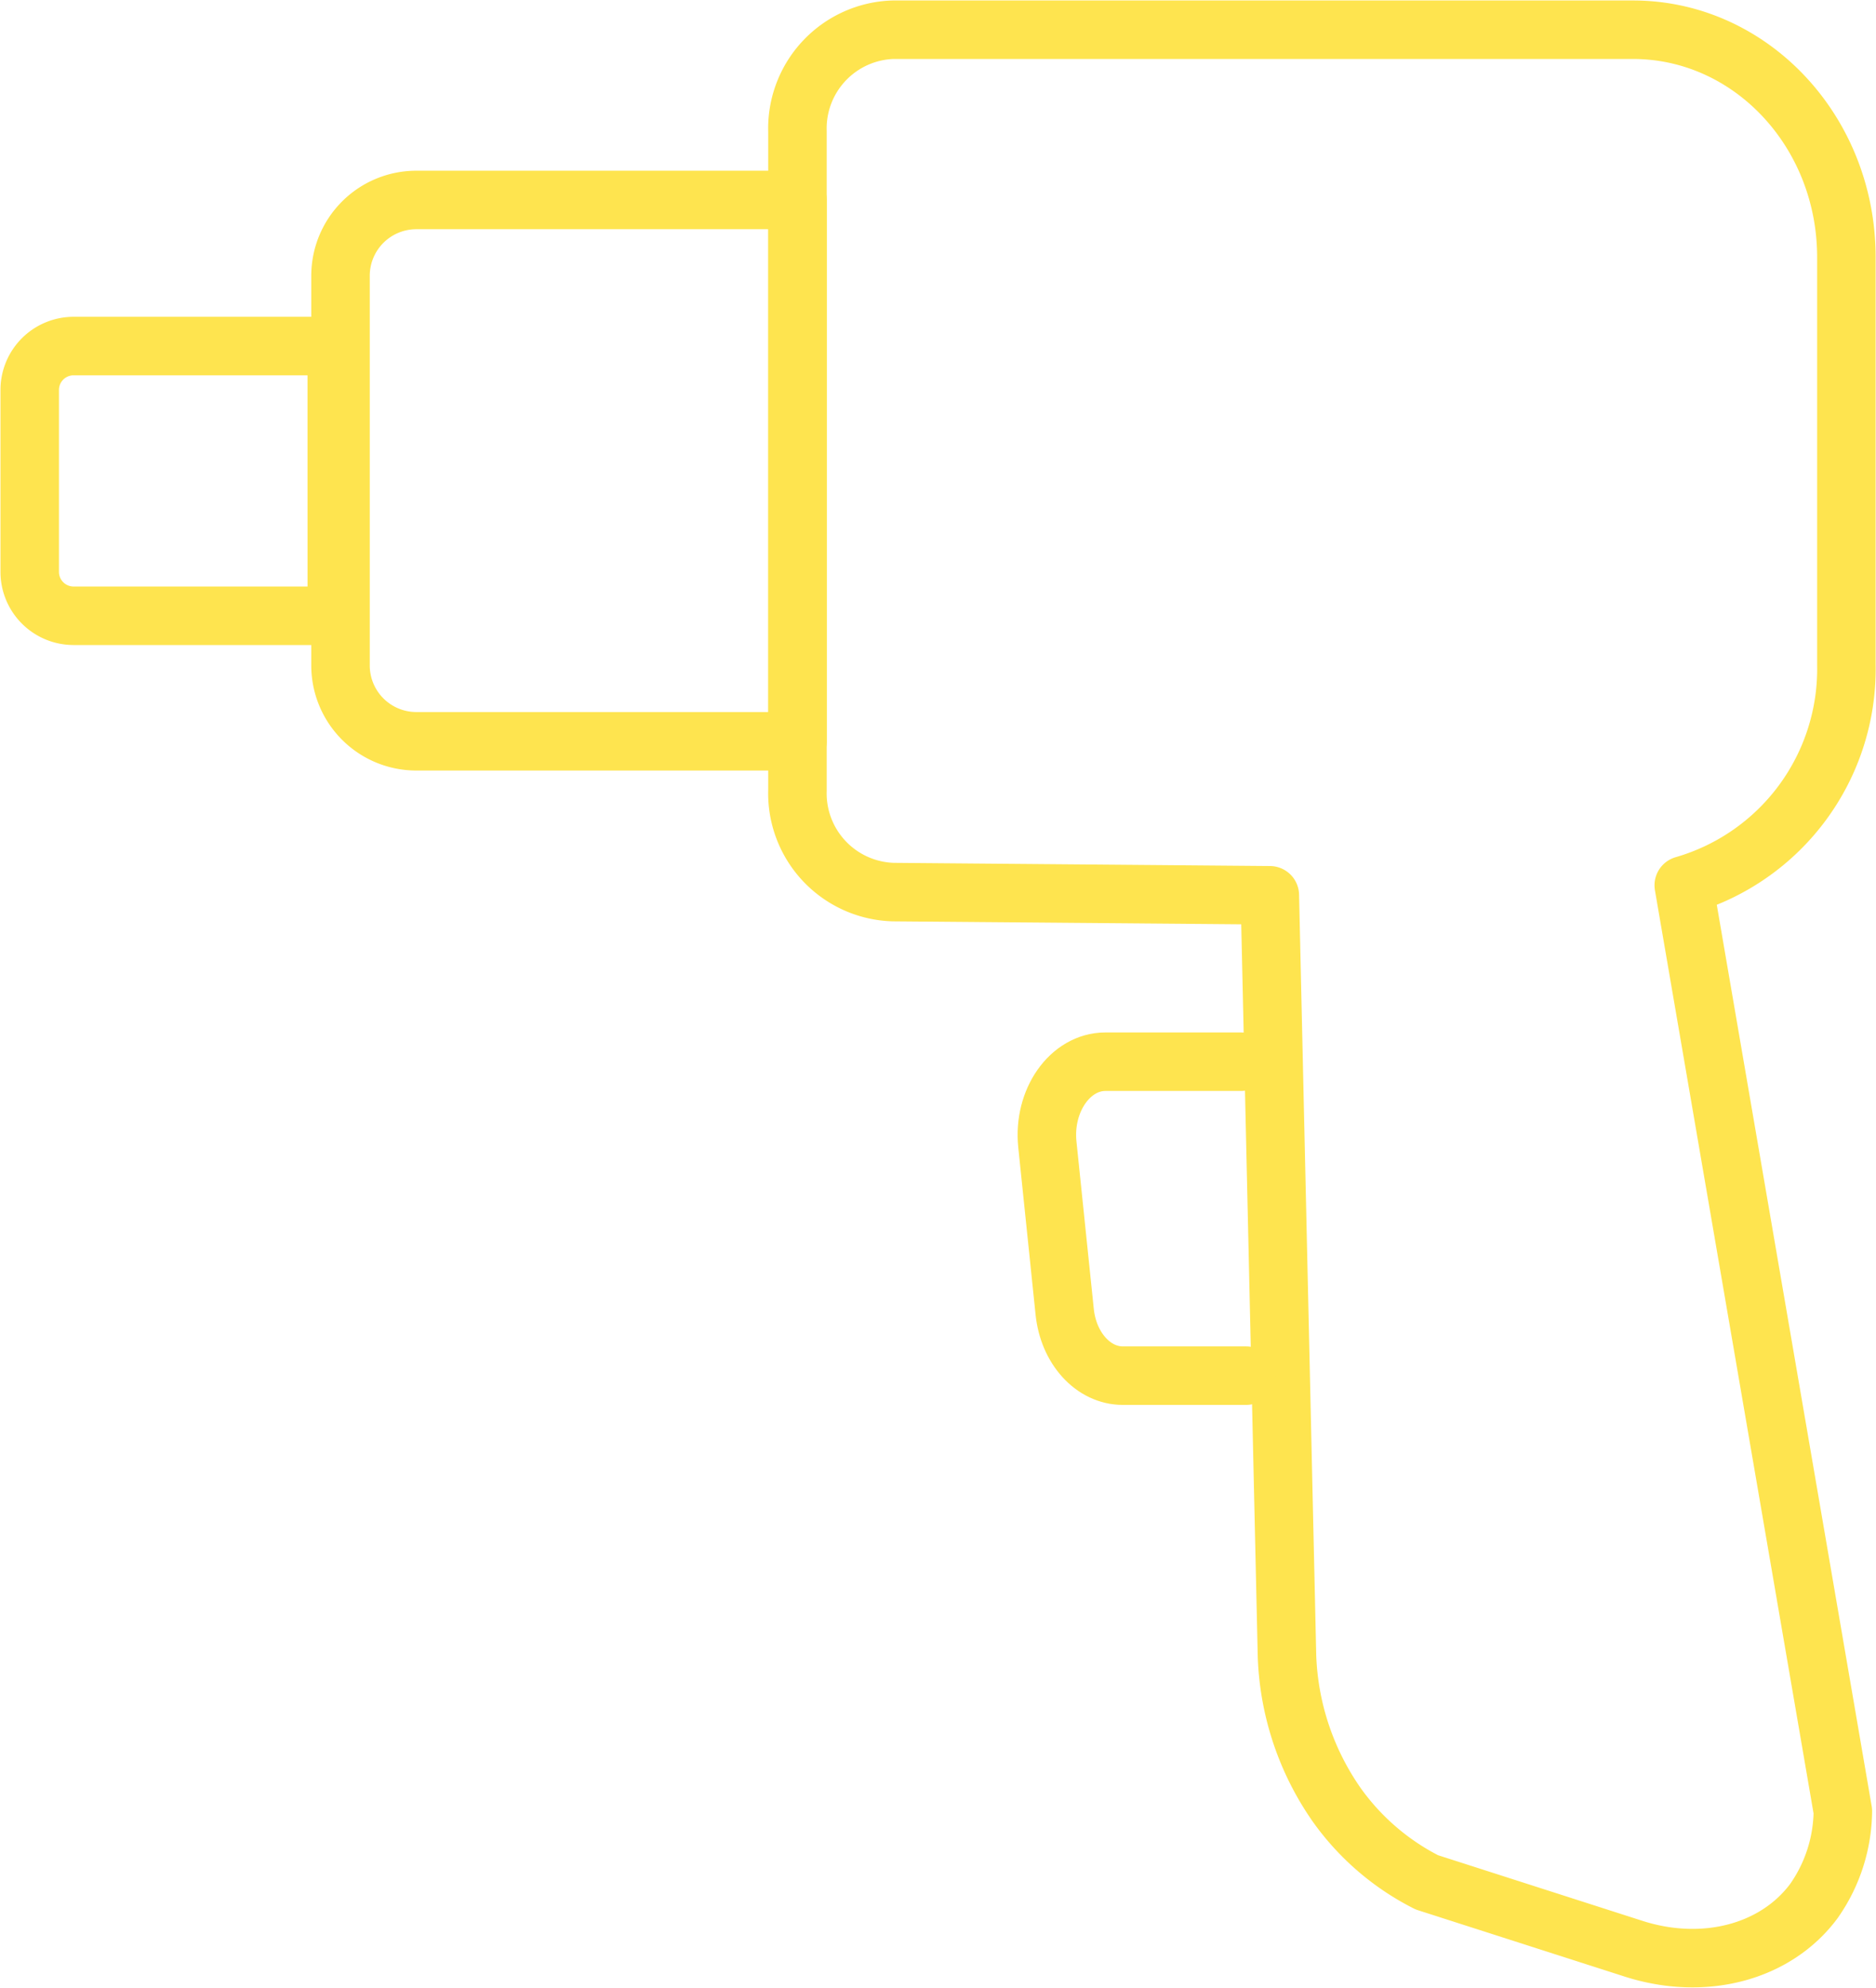 <?xml version="1.0" encoding="UTF-8"?>
<svg xmlns="http://www.w3.org/2000/svg" xmlns:xlink="http://www.w3.org/1999/xlink" id="Grupo_1860" data-name="Grupo 1860" width="96.21" height="101.935" viewBox="0 0 96.21 101.935">
  <defs>
    <clipPath id="clip-path">
      <rect id="Retângulo_2813" data-name="Retângulo 2813" width="96.21" height="101.935" fill="none" stroke="#fee44f" stroke-width="3"></rect>
    </clipPath>
  </defs>
  <g id="Grupo_1859" data-name="Grupo 1859" clip-path="url(#clip-path)">
    <path id="Caminho_394" data-name="Caminho 394" d="M75.194,33.352V12.467C75.194,6.021,70.291.8,64.245.8H26.3a5.066,5.066,0,0,0-4.9,5.222V39.8a5.066,5.066,0,0,0,4.9,5.222l19.326.164L46.506,84.2a14.179,14.179,0,0,0,2.561,7.643,12.728,12.728,0,0,0,4.611,3.959l10.63,3.413c3.621,1.148,7.278.164,9.222-2.457a8.156,8.156,0,0,0,1.483-4.605q-4.079-23.739-8.159-47.479A11.545,11.545,0,0,0,75.194,33.352Z" transform="translate(19.497 0.724)" fill="none" stroke="#fee44f" stroke-linecap="round" stroke-linejoin="round" stroke-width="3"></path>
    <path id="Caminho_395" data-name="Caminho 395" d="M32.576,33.125H13.03a3.889,3.889,0,0,1-3.891-3.891V9.257A3.889,3.889,0,0,1,13.03,5.366H32.576Z" transform="translate(8.324 4.888)" fill="none" stroke="#fee44f" stroke-linecap="round" stroke-linejoin="round" stroke-width="3"></path>
    <path id="Caminho_396" data-name="Caminho 396" d="M16.548,23.118H3.046A2.251,2.251,0,0,1,.8,20.867V11.538A2.251,2.251,0,0,1,3.046,9.287h13.5Z" transform="translate(0.724 8.459)" fill="none" stroke="#fee44f" stroke-linecap="round" stroke-linejoin="round" stroke-width="3"></path>
    <path id="Caminho_397" data-name="Caminho 397" d="M38.052,28.492H31.1c-1.811,0-3.21,1.991-2.979,4.238l.889,8.586c.193,1.873,1.468,3.275,2.979,3.275h6.323" transform="translate(25.592 25.952)" fill="none" stroke="#fee44f" stroke-linecap="round" stroke-linejoin="round" stroke-width="3"></path>
  </g>
</svg>
